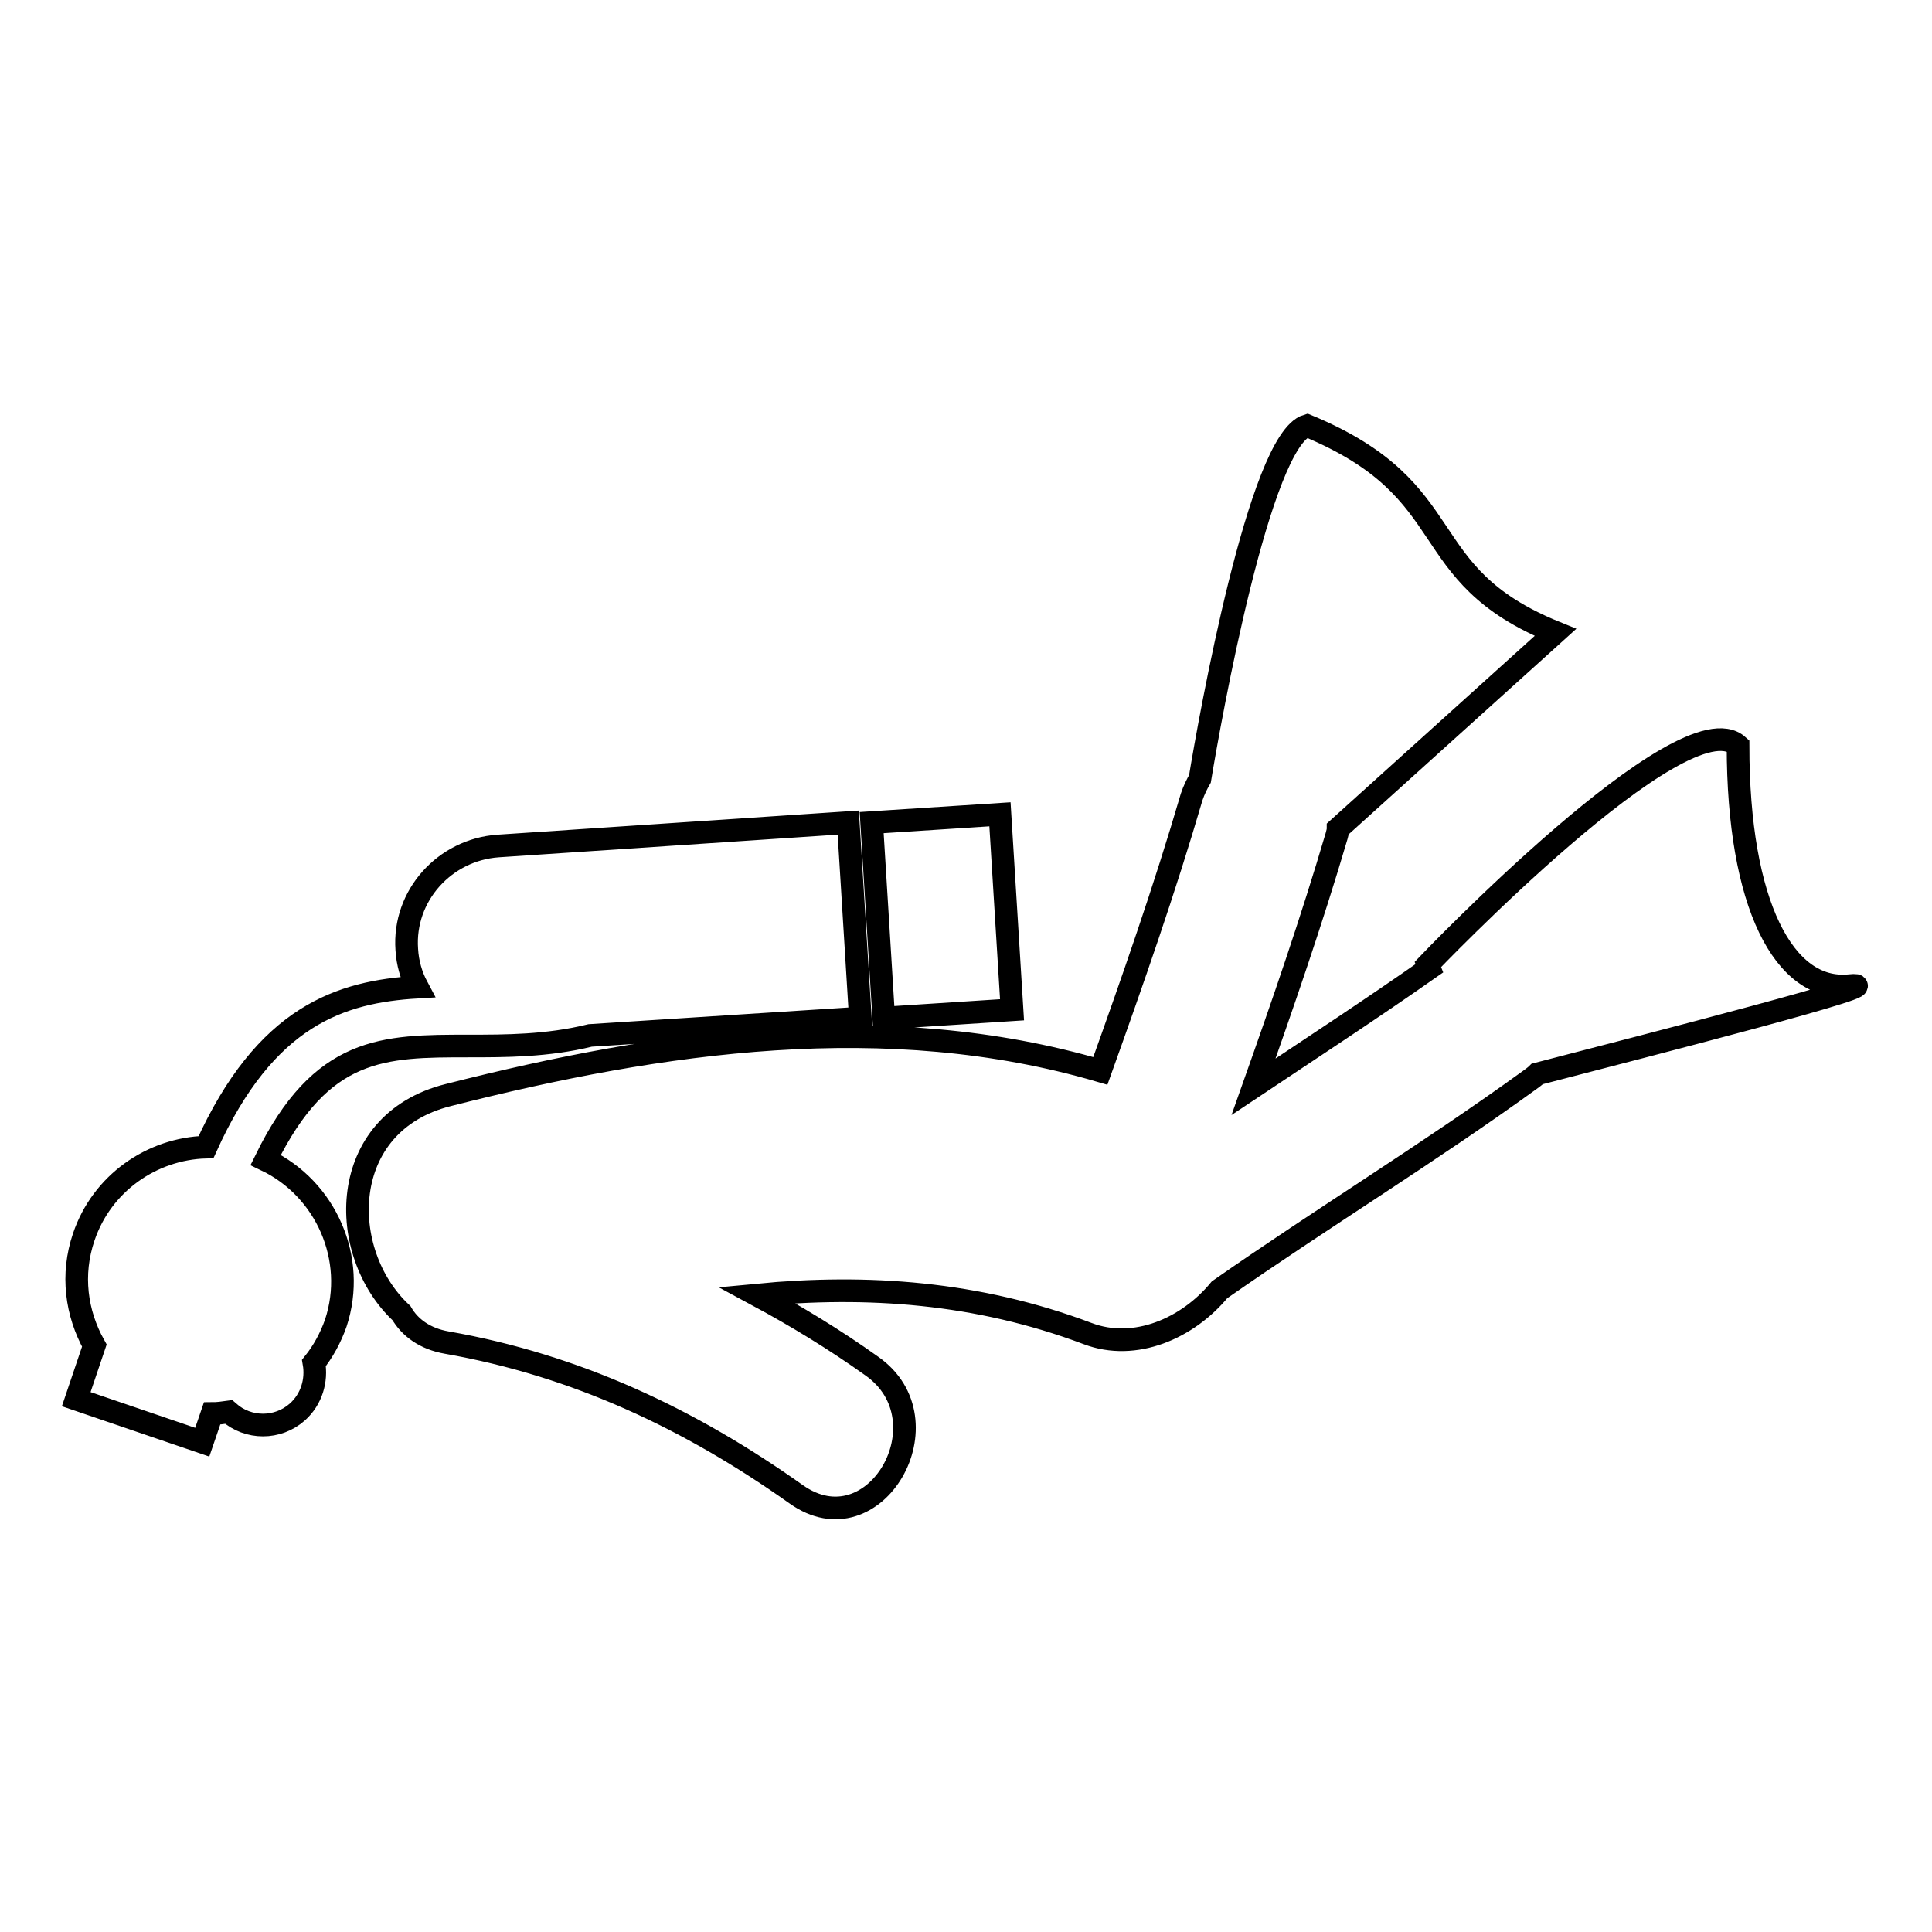 <?xml version="1.0" encoding="utf-8"?>
<!-- Svg Vector Icons : http://www.onlinewebfonts.com/icon -->
<!DOCTYPE svg PUBLIC "-//W3C//DTD SVG 1.1//EN" "http://www.w3.org/Graphics/SVG/1.1/DTD/svg11.dtd">
<svg version="1.1" xmlns="http://www.w3.org/2000/svg" xmlns:xlink="http://www.w3.org/1999/xlink" x="0px" y="0px" viewBox="0 0 256 256" enable-background="new 0 0 256 256" xml:space="preserve">
<g> <path stroke-width="3" fill-opacity="0" stroke="#000000"  d="M132.5,107.9l1.6,25.9l-17,1.1l-1.6-25.9L132.5,107.9z M35.2,153.7c7.4-15.1,15.6-15.1,26.9-15.1 c4.9,0,10.4,0,16.1-1.4l35.8-2.3l-1.6-25.9L66,112.1c-7.1,0.5-12.6,6.6-12.1,13.7c0.1,1.8,0.6,3.5,1.4,5 c-10.1,0.6-20.1,3.7-28,21.2c-7.2,0.2-13.8,4.8-16.2,11.9c-1.7,5-1,10.1,1.4,14.4l-2.4,7.1l16.7,5.7l1.3-3.8c0.7,0,1.5-0.1,2.2-0.2 c2.6,2.3,6.5,2.3,9.1,0c1.9-1.7,2.6-4.2,2.2-6.5c1.2-1.5,2.2-3.3,2.9-5.3C47.3,166.8,43.2,157.5,35.2,153.7z M245.1,130.6 c-8.7,0.9-14.8-10.8-14.8-31.8c-7.2-6.5-41.1,29-41.1,29l0.2,0.5c-7.7,5.4-15.5,10.5-23.3,15.7c3.9-11,7.7-22,11-33.2 c0.1-0.4,0.2-0.7,0.2-1l28.8-26c-19.2-7.8-11.9-18.7-32.9-27.4c-6.3,1.9-12.9,38.9-14.2,46.8c-0.4,0.7-0.8,1.5-1.1,2.4 c-3.6,12.3-7.8,24.3-12.1,36.3c-28.3-8.3-58.1-4-86.4,3.2c-14.8,3.7-14.8,20.9-6.2,28.9c1.1,1.9,3.1,3.4,6,3.9 c17.1,3,32.2,10.1,46.3,20.1c10.4,7.4,20.3-9.8,10-17c-4.9-3.5-10-6.6-15.2-9.4c14.6-1.4,29.2-0.4,43.8,5.1 c6.3,2.4,13.3-0.7,17.5-5.8c13.6-9.5,27.7-18.1,41.1-27.8c0.4-0.3,0.7-0.5,1-0.8C218.7,138.4,251.9,129.9,245.1,130.6z"/></g>
</svg>